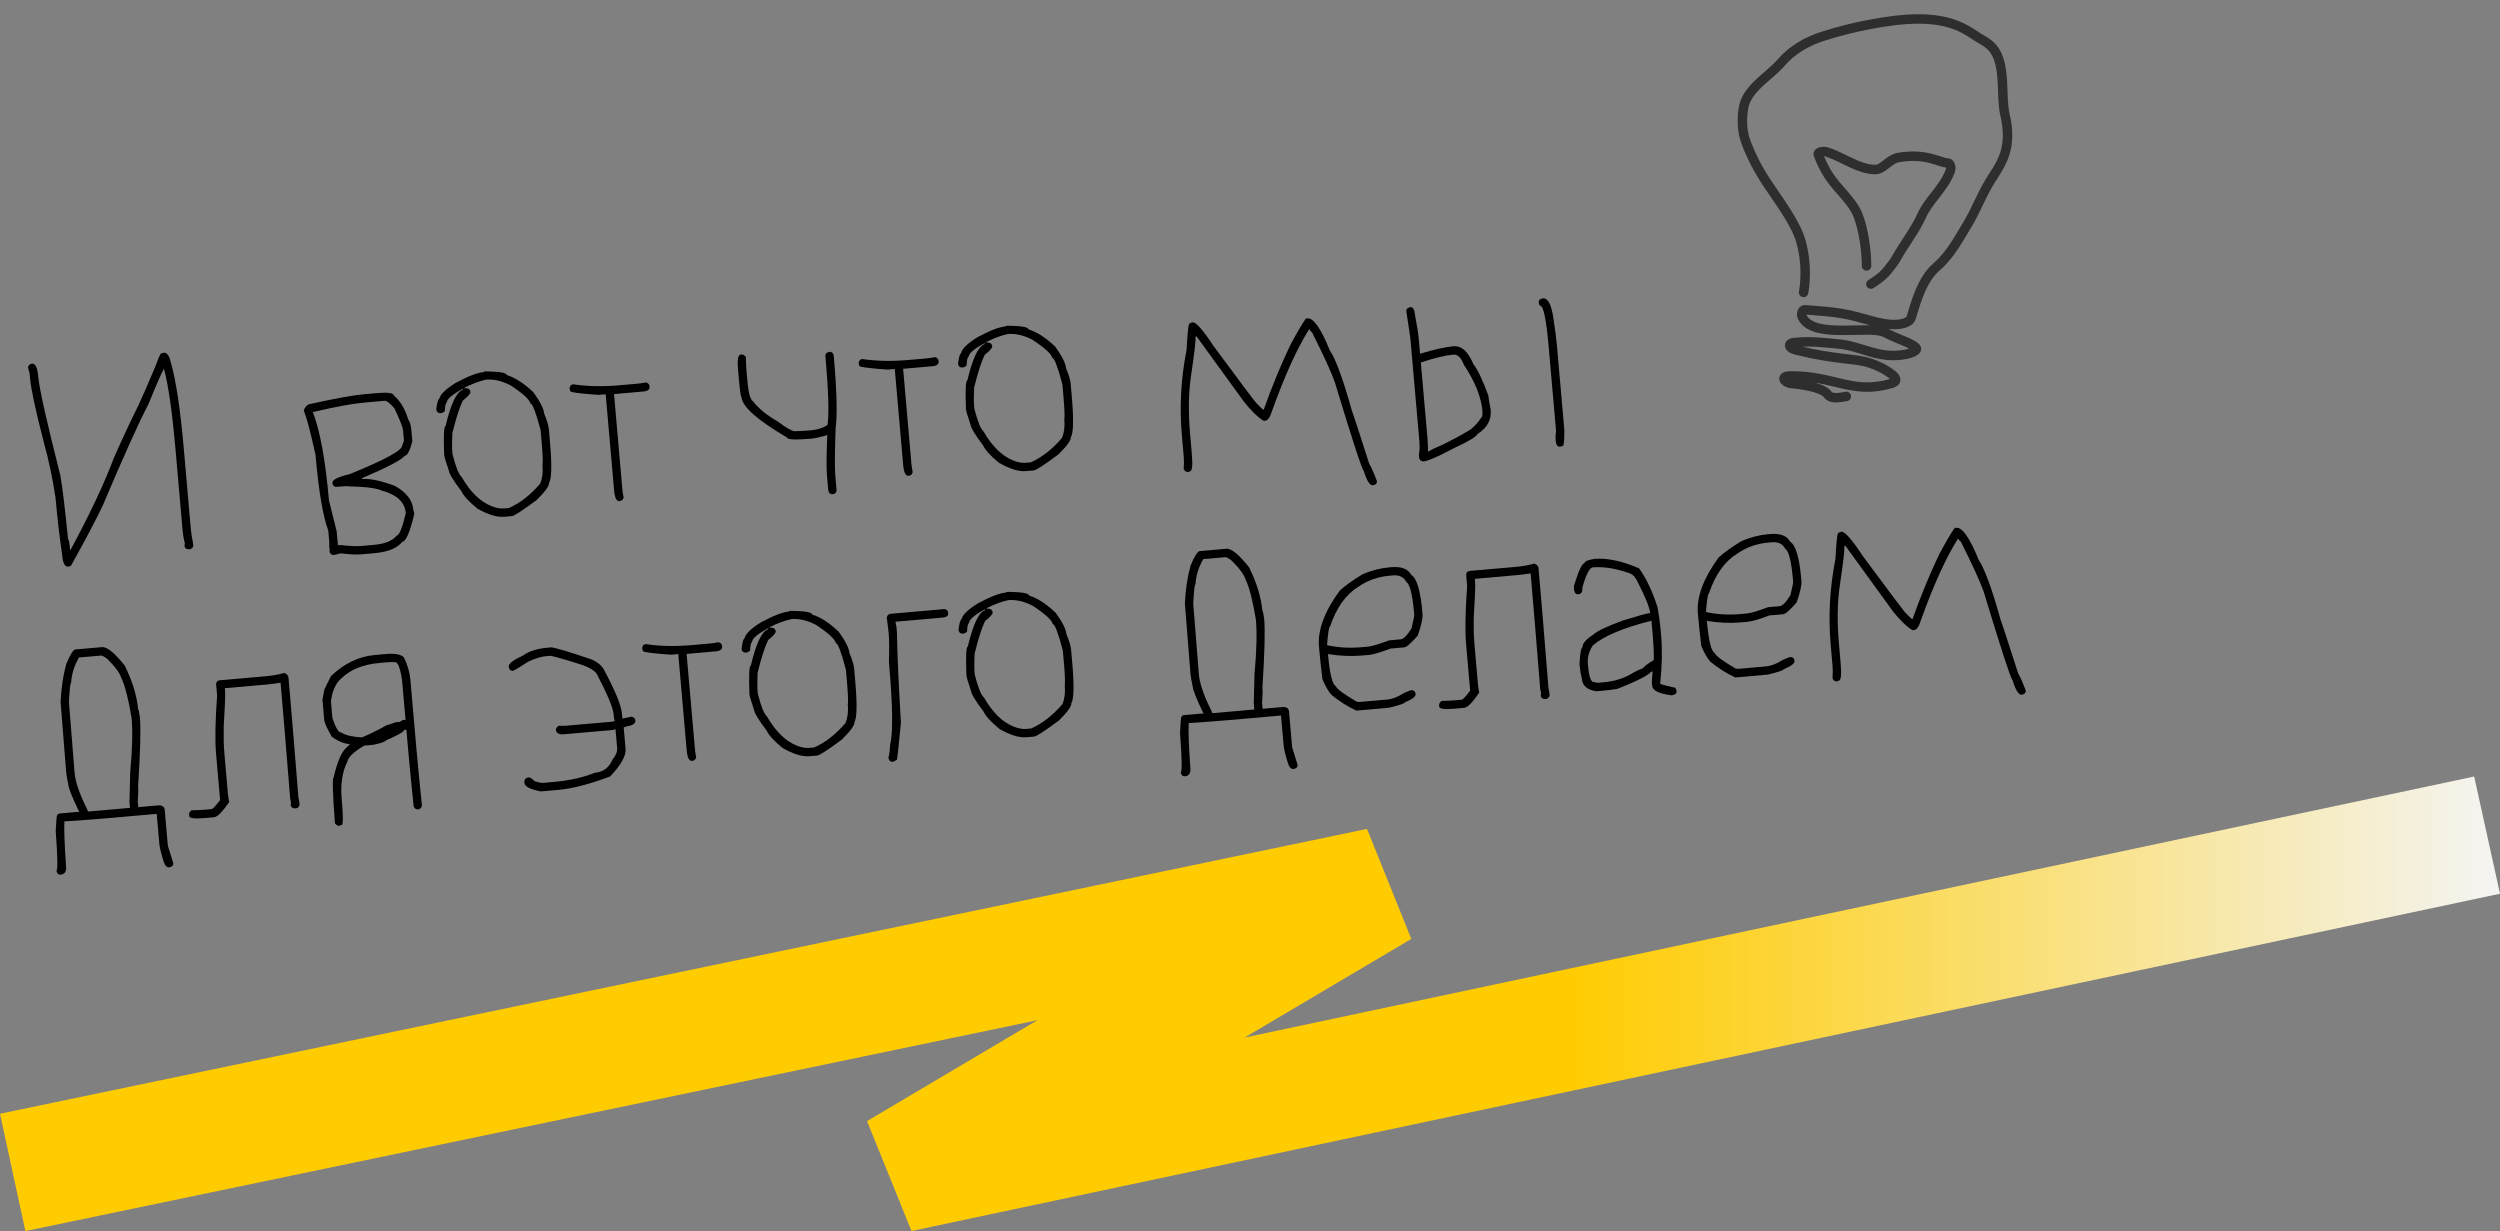 <?xml version="1.0" encoding="UTF-8"?> <svg xmlns="http://www.w3.org/2000/svg" width="132" height="65" viewBox="0 0 132 65" fill="none"><rect x="0" y="0" width="132" height="65" fill="#808080" stroke="none"/><path d="M132 47.188L48.127 64.997L45.779 59.192L54.774 53.867L1.34 65L0 58.806L72.179 43.767L74.516 49.575L65.715 54.784L130.636 41L132 47.188Z" fill="url(#paint0_linear_427_33)"></path><path d="M97.226 28.074C97.406 28.058 97.776 28.477 98.336 29.33C99.709 31.185 100.453 32.178 100.567 32.311C100.735 32.487 100.863 32.613 100.953 32.689L100.982 32.686C101.419 31.457 101.888 30.318 102.389 29.269C102.747 28.601 103.02 28.136 103.208 27.874L103.296 27.866C103.612 27.839 104.004 28.402 104.473 29.557C104.789 30.03 105.175 31.084 105.632 32.72C105.681 32.834 105.989 33.777 106.556 35.551C106.646 35.685 106.78 35.987 106.959 36.457C106.969 36.578 106.898 36.653 106.743 36.682C106.587 36.695 106.428 36.444 106.266 35.929C106.157 35.806 105.648 34.243 104.738 31.24C104.555 30.717 104.155 29.84 103.537 28.61C103.453 28.544 103.409 28.489 103.405 28.445L103.376 28.448C102.747 29.444 102.098 30.873 101.428 32.735C101.325 33.078 101.204 33.255 101.063 33.267L100.975 33.275C100.664 33.081 100.321 32.749 99.947 32.277L97.439 28.82L97.38 28.825L97.383 28.854C97.399 29.039 97.321 29.713 97.148 30.875C97.011 31.774 96.994 32.814 97.097 33.996L97.184 34.989C97.239 35.611 97.207 35.928 97.091 35.938C97.058 35.96 97.02 35.974 96.977 35.977C96.884 35.986 96.811 35.933 96.757 35.82C96.775 35.574 96.776 35.367 96.762 35.202L96.66 34.035C96.528 32.537 96.612 31.029 96.911 29.513C96.959 28.607 97.008 28.152 97.056 28.148C97.116 28.103 97.173 28.079 97.226 28.074Z" fill="black"></path><path d="M93.341 28.208L93.458 28.198C93.998 28.151 94.353 28.286 94.523 28.605C94.813 28.78 95.007 29.43 95.105 30.553L95.115 30.67C95.135 30.894 95.051 31.274 94.862 31.81C94.51 32.213 94.273 32.42 94.152 32.431L93.422 32.495C92.891 32.698 92.509 32.81 92.275 32.83L91.925 32.861C91.341 32.912 90.741 32.886 90.124 32.783L90.127 32.812C90.216 33.829 90.353 34.386 90.538 34.482C90.589 34.625 90.956 34.897 91.638 35.297L91.787 35.314L93.246 35.186C93.518 35.162 93.812 35.048 94.128 34.844C94.354 34.746 94.478 34.696 94.497 34.694C94.653 34.681 94.737 34.752 94.751 34.908C94.761 35.029 94.568 35.173 94.171 35.341C94.175 35.389 93.899 35.482 93.343 35.619L91.621 35.77C91.166 35.559 90.73 35.284 90.313 34.943C90.145 34.757 89.983 34.477 89.828 34.103C89.753 33.468 89.7 32.972 89.669 32.617L89.648 32.384C89.573 31.523 89.938 30.54 90.743 29.435C91.043 29.164 91.449 28.874 91.961 28.564C92.434 28.366 92.894 28.247 93.341 28.208ZM90.078 32.258L90.083 32.316C90.653 32.443 91.254 32.478 91.887 32.423L92.237 32.392C92.436 32.375 92.809 32.264 93.355 32.059L93.968 32.006C94.114 31.993 94.303 31.8 94.535 31.427C94.635 31.006 94.683 30.767 94.678 30.709L94.667 30.592C94.583 29.629 94.448 29.091 94.262 28.98C94.126 28.718 93.89 28.601 93.555 28.631L93.38 28.646C92.762 28.7 92.21 28.895 91.725 29.232C91.065 29.637 90.567 30.338 90.233 31.333C90.179 31.337 90.128 31.646 90.078 32.258Z" fill="black"></path><path d="M84.177 29.51C84.848 29.451 85.637 29.617 86.544 30.008C86.935 30.558 87.26 31.245 87.518 32.07C87.593 32.48 87.644 32.838 87.671 33.145L87.707 33.553C87.774 34.322 87.759 35.157 87.661 36.057L87.666 36.115C87.858 36.177 88.118 36.243 88.448 36.312C88.492 36.372 88.517 36.428 88.522 36.482C88.532 36.603 88.46 36.678 88.306 36.706L88.248 36.712C87.593 36.627 87.255 36.46 87.234 36.212L87.218 36.037C87.213 35.974 87.226 35.786 87.257 35.475L87.196 35.451C87.061 35.644 86.461 35.951 85.395 36.373C85.124 36.416 84.862 36.449 84.609 36.471L84.288 36.499C83.811 36.428 83.558 36.215 83.526 35.86C83.466 35.615 83.426 35.384 83.407 35.165L83.397 35.048C83.43 34.477 83.483 34.188 83.556 34.181C83.54 33.992 83.726 33.769 84.115 33.515C84.3 33.332 84.827 33.08 85.696 32.759C86.493 32.513 86.962 32.383 87.103 32.371C87.105 32.391 87.115 32.399 87.135 32.398C87.108 32.091 86.871 31.504 86.422 30.637C86.304 30.412 86.146 30.279 85.946 30.237C85.264 30.003 84.648 29.91 84.098 29.958C83.928 29.973 83.744 30.332 83.546 31.035C83.564 31.249 83.496 31.363 83.34 31.377C83.219 31.387 83.144 31.316 83.115 31.161L83.098 30.957C83.341 30.151 83.531 29.743 83.667 29.731C83.659 29.643 83.829 29.57 84.177 29.51ZM83.84 35.068L83.845 35.126C83.897 35.73 84.002 36.024 84.157 36.011L84.367 36.051L84.659 36.026C85.257 35.973 85.772 35.811 86.204 35.538C86.358 35.446 86.537 35.361 86.741 35.285C86.833 35.169 87.027 35.025 87.32 34.852C87.325 34.454 87.308 34.034 87.269 33.592L87.197 32.775C85.706 33.15 84.675 33.583 84.106 34.074C83.897 34.382 83.808 34.713 83.84 35.068Z" fill="black"></path><path d="M81.007 29.758C81.149 29.804 81.225 29.886 81.235 30.002L81.258 30.265C81.391 31.788 81.558 33.802 81.757 36.309C81.791 36.473 81.813 36.608 81.822 36.715C81.793 36.835 81.721 36.9 81.604 36.91C81.447 36.91 81.363 36.848 81.353 36.727C81.347 36.668 81.355 36.638 81.374 36.637C81.37 36.588 81.353 36.511 81.325 36.406C81.12 33.84 80.951 31.806 80.82 30.303L80.817 30.274C80.498 30.322 80.256 30.353 80.09 30.367L77.872 30.561L77.888 30.736C77.904 30.921 77.88 31.541 77.815 32.595C77.805 33.15 77.816 33.61 77.847 33.975L78.039 36.164C78.048 36.271 78.07 36.406 78.104 36.57C77.761 37.075 77.5 37.343 77.321 37.373L76.796 37.419C76.271 37.465 76.003 37.43 75.993 37.313L75.985 37.226C75.979 37.158 76.022 37.085 76.113 37.009C76.407 37.002 76.621 36.993 76.758 36.982L77.195 36.943C77.284 36.892 77.427 36.732 77.624 36.465L77.41 34.013C77.349 33.318 77.367 32.296 77.465 30.95L77.417 30.395C77.403 30.24 77.474 30.155 77.63 30.141L80.052 29.929C80.393 29.9 80.711 29.842 81.007 29.758Z" fill="black"></path><path d="M73.335 29.958L73.451 29.948C73.991 29.901 74.346 30.036 74.516 30.355C74.806 30.53 75 31.18 75.099 32.304L75.109 32.42C75.128 32.644 75.044 33.024 74.856 33.56C74.504 33.964 74.267 34.17 74.145 34.181L73.416 34.245C72.885 34.448 72.502 34.56 72.269 34.581L71.918 34.611C71.335 34.662 70.734 34.636 70.118 34.533L70.12 34.563C70.209 35.579 70.346 36.136 70.531 36.232C70.583 36.375 70.95 36.647 71.632 37.048L71.78 37.064L73.239 36.937C73.512 36.913 73.806 36.799 74.121 36.595C74.348 36.496 74.471 36.447 74.49 36.445C74.646 36.431 74.731 36.502 74.744 36.658C74.755 36.779 74.562 36.924 74.165 37.091C74.169 37.139 73.893 37.232 73.336 37.369L71.614 37.52C71.159 37.31 70.724 37.034 70.307 36.693C70.138 36.507 69.977 36.227 69.822 35.853C69.746 35.218 69.693 34.722 69.662 34.367L69.642 34.134C69.566 33.273 69.931 32.29 70.737 31.186C71.036 30.914 71.442 30.624 71.954 30.314C72.427 30.116 72.887 29.997 73.335 29.958ZM70.072 34.008L70.077 34.066C70.647 34.193 71.248 34.229 71.88 34.173L72.23 34.143C72.43 34.125 72.802 34.014 73.348 33.81L73.961 33.756C74.107 33.743 74.296 33.55 74.528 33.177C74.628 32.757 74.676 32.517 74.671 32.459L74.661 32.342C74.576 31.379 74.441 30.842 74.255 30.731C74.119 30.468 73.884 30.351 73.548 30.381L73.373 30.396C72.755 30.45 72.204 30.645 71.719 30.982C71.058 31.388 70.561 32.088 70.226 33.083C70.173 33.088 70.121 33.396 70.072 34.008Z" fill="black"></path><path d="M64.749 28.974C65.017 28.951 65.418 29.279 65.953 29.957C66.359 30.784 66.592 31.548 66.653 32.249C66.678 32.246 66.71 32.391 66.75 32.681C66.803 33.289 66.772 34.498 66.656 36.307C66.672 36.492 66.666 36.757 66.637 37.102L66.665 37.423L67.774 37.327C67.951 37.336 68.047 37.415 68.06 37.566L68.226 39.463L68.512 40.379C68.522 40.501 68.451 40.576 68.296 40.604C68.15 40.617 68.039 40.47 67.963 40.163C67.854 39.805 67.79 39.526 67.773 39.326L67.637 37.78L64.719 38.035C64.266 38.075 63.614 38.122 62.761 38.177L62.763 38.206C62.741 38.62 62.77 39.401 62.851 40.551C62.875 40.823 62.78 40.969 62.566 40.988C62.444 40.998 62.369 40.926 62.341 40.772C62.419 40.765 62.407 40.07 62.306 38.687C62.331 38.141 62.356 37.864 62.38 37.857C62.394 37.797 62.45 37.763 62.547 37.754L63.481 37.673L63.542 37.697L63.54 37.667C63.18 36.915 62.991 36.441 62.974 36.247C62.91 35.963 62.871 35.741 62.857 35.58C62.827 35.235 62.729 33.999 62.562 31.871C62.596 31.138 62.695 30.473 62.858 29.875C63.068 29.366 63.232 29.107 63.349 29.097L64.749 28.974ZM63.002 31.862C63.16 33.883 63.259 35.129 63.3 35.6C63.34 36.063 63.54 36.663 63.899 37.401C63.969 37.537 64.006 37.622 64.009 37.656L66.227 37.462L66.199 37.141L66.239 35.579C66.349 34.373 66.374 33.42 66.312 32.72C66.146 31.72 65.968 31.02 65.776 30.62C65.683 30.339 65.459 30.025 65.105 29.678C65.018 29.573 64.892 29.486 64.73 29.417L63.533 29.522C63.282 29.96 63.144 30.404 63.12 30.852C63.076 30.856 63.037 31.193 63.002 31.862Z" fill="black"></path><path d="M53.2 31.249C53.946 31.258 54.324 31.323 54.334 31.444C54.778 31.582 55.245 31.884 55.737 32.351C56.094 32.844 56.284 33.219 56.306 33.477C56.455 33.837 56.538 34.114 56.555 34.308L56.611 34.95C56.719 36.181 56.704 36.908 56.567 37.131C56.581 37.291 56.362 37.594 55.911 38.041C55.166 38.596 54.73 38.879 54.603 38.891L54.195 38.926C53.816 38.959 53.342 38.815 52.775 38.492C52.331 38.129 52.049 37.82 51.929 37.566C51.507 37.005 51.29 36.651 51.277 36.505C51.119 36.044 51.035 35.757 51.026 35.645C50.988 34.648 51.012 34.146 51.1 34.139C51.365 33.023 51.653 32.389 51.963 32.24C52.002 32.236 52.02 32.215 52.016 32.176L51.987 32.179C51.426 32.493 51.153 32.732 51.168 32.898C51.109 32.903 51.073 33.053 51.06 33.348C50.992 33.413 50.927 33.448 50.863 33.454C50.708 33.467 50.623 33.396 50.609 33.24C50.654 32.903 50.706 32.722 50.768 32.697C50.821 32.462 51.11 32.182 51.635 31.857C52.286 31.506 52.779 31.316 53.115 31.286C53.113 31.267 53.141 31.255 53.2 31.249ZM52.099 32.11L52.101 32.139C52.296 32.123 52.4 32.192 52.413 32.347C52.42 32.42 52.286 32.569 52.011 32.794C51.841 33.143 51.656 33.718 51.457 34.519C51.437 34.962 51.439 35.325 51.464 35.607C51.636 36.292 51.799 36.7 51.953 36.828C52.409 37.622 52.934 38.135 53.528 38.367C53.767 38.464 53.986 38.503 54.186 38.486L54.448 38.463C55.038 38.2 55.589 37.77 56.1 37.172C56.213 36.892 56.253 36.565 56.22 36.191C56.245 36.031 56.23 35.631 56.174 34.989L56.117 34.347C55.869 33.408 55.691 32.943 55.584 32.952C55.546 32.745 55.194 32.423 54.529 31.986C54.072 31.751 53.642 31.652 53.238 31.687C52.873 31.768 52.493 31.909 52.099 32.11Z" fill="black"></path><path d="M47.037 32.406L49.809 32.164C49.965 32.15 50.05 32.221 50.063 32.377C50.074 32.498 50.002 32.573 49.848 32.601L47.279 32.826L47.334 33.115L47.36 33.407C47.373 34.45 47.442 36.032 47.569 38.153C47.456 39.33 47.386 39.983 47.358 40.113C47.266 40.179 47.191 40.215 47.132 40.221C47.011 40.231 46.936 40.159 46.908 40.005C46.958 39.853 46.987 39.626 46.995 39.321C47.159 38.733 47.139 37.274 46.935 34.944C46.955 34.271 46.951 33.781 46.925 33.475C46.91 33.309 46.875 33.018 46.819 32.602C46.847 32.481 46.92 32.416 47.037 32.406Z" fill="black"></path><path d="M41.745 32.252C42.49 32.26 42.868 32.325 42.879 32.446C43.322 32.584 43.79 32.886 44.282 33.353C44.639 33.846 44.828 34.222 44.851 34.48C45 34.839 45.083 35.116 45.1 35.311L45.156 35.953C45.264 37.183 45.249 37.91 45.112 38.133C45.126 38.293 44.907 38.597 44.456 39.043C43.711 39.598 43.275 39.882 43.148 39.893L42.74 39.928C42.36 39.962 41.887 39.817 41.319 39.494C40.876 39.131 40.594 38.822 40.474 38.568C40.052 38.007 39.835 37.653 39.822 37.508C39.664 37.046 39.58 36.759 39.571 36.647C39.532 35.651 39.557 35.148 39.645 35.141C39.91 34.025 40.197 33.392 40.508 33.242C40.547 33.239 40.565 33.218 40.561 33.178L40.532 33.181C39.971 33.495 39.698 33.734 39.712 33.9C39.654 33.905 39.618 34.055 39.605 34.35C39.537 34.415 39.471 34.45 39.408 34.456C39.253 34.469 39.168 34.398 39.154 34.243C39.198 33.906 39.251 33.724 39.313 33.7C39.366 33.465 39.655 33.184 40.18 32.859C40.831 32.508 41.324 32.318 41.66 32.288C41.658 32.269 41.686 32.257 41.745 32.252ZM40.644 33.112L40.646 33.142C40.841 33.125 40.945 33.194 40.958 33.35C40.965 33.423 40.831 33.572 40.556 33.797C40.386 34.145 40.201 34.72 40.001 35.521C39.981 35.964 39.984 36.327 40.008 36.609C40.181 37.295 40.344 37.702 40.498 37.831C40.954 38.624 41.479 39.137 42.073 39.369C42.312 39.466 42.531 39.505 42.73 39.488L42.993 39.465C43.583 39.203 44.133 38.772 44.645 38.174C44.758 37.894 44.798 37.567 44.765 37.193C44.79 37.034 44.775 36.633 44.718 35.991L44.662 35.349C44.413 34.41 44.236 33.945 44.129 33.955C44.091 33.747 43.739 33.425 43.074 32.988C42.617 32.754 42.187 32.654 41.783 32.689C41.417 32.77 41.038 32.911 40.644 33.112Z" fill="black"></path><path d="M34.09 34.009C34.84 34.12 35.645 34.138 36.507 34.063L37.528 33.973C37.635 33.964 37.77 33.942 37.934 33.908C38.054 33.937 38.119 34.01 38.13 34.127C38.143 34.282 38.033 34.37 37.8 34.391L36.253 34.526L36.695 39.575C36.704 39.682 36.726 39.817 36.76 39.981C36.731 40.101 36.658 40.166 36.541 40.177C36.386 40.19 36.291 40.002 36.257 39.613L35.813 34.535L35.433 34.568C34.447 34.498 33.951 34.433 33.946 34.375L33.904 34.231C33.921 34.093 33.983 34.019 34.09 34.009Z" fill="black"></path><path d="M28.916 34.197L29.091 34.182C29.257 34.177 29.972 34.389 31.235 34.818C31.52 34.94 31.731 35.108 31.867 35.321C32.475 36.449 32.799 37.235 32.838 37.677L32.861 37.94C32.88 37.938 33.044 37.904 33.352 37.838C33.472 37.867 33.537 37.94 33.547 38.056C33.561 38.212 33.384 38.316 33.016 38.368C33.017 38.387 32.989 38.399 32.931 38.404L33.03 39.543C33.062 39.903 32.791 40.387 32.217 40.996C31.125 41.405 30.214 41.642 29.485 41.706L28.551 41.787C27.992 41.679 27.705 41.528 27.688 41.334C27.672 41.158 27.752 41.063 27.927 41.048C27.986 41.043 28.09 41.112 28.24 41.256C28.46 41.315 28.6 41.342 28.658 41.337L29.242 41.286C30.054 41.215 30.776 41.054 31.405 40.802C31.848 40.764 32.161 40.531 32.344 40.103C32.521 39.886 32.602 39.683 32.585 39.493L32.498 38.501L32.355 38.543L29.787 38.768C29.514 38.792 29.37 38.716 29.355 38.541C29.349 38.473 29.392 38.401 29.483 38.324L29.836 38.322L32.316 38.105L32.46 38.063L32.418 37.92L32.4 37.716C32.371 37.38 32.085 36.69 31.542 35.644C31.428 35.404 31.077 35.199 30.489 35.03C29.612 34.754 29.13 34.62 29.042 34.627L28.838 34.645C28.57 34.669 28.255 34.765 27.892 34.934C27.405 35.251 27.135 35.412 27.082 35.417C26.96 35.427 26.885 35.355 26.857 35.201C26.843 35.045 27.101 34.846 27.628 34.604C27.937 34.381 28.366 34.245 28.916 34.197Z" fill="black"></path><path d="M20.373 34.533C20.859 34.49 21.178 34.551 21.33 34.714C21.521 35.109 21.634 35.501 21.668 35.89L21.992 39.597C22.053 40.297 22.149 41.279 22.279 42.542C22.25 42.662 22.178 42.727 22.061 42.737C21.969 42.746 21.895 42.693 21.841 42.58C21.711 41.317 21.616 40.336 21.554 39.635L21.457 38.526L21.341 38.536C21.348 38.624 21.031 38.808 20.389 39.09C20.313 39.175 20.085 39.254 19.704 39.326L19.237 39.367C18.691 39.685 18.392 39.966 18.34 40.21C18.074 40.753 17.974 41.399 18.039 42.148C18.121 43.082 18.123 43.553 18.045 43.559L17.902 43.601C17.834 43.607 17.761 43.565 17.685 43.473C17.563 41.857 17.541 41.045 17.619 41.038C17.796 40.268 18.007 39.759 18.25 39.512C18.396 39.387 18.468 39.312 18.465 39.288C18.175 39.274 17.86 39.145 17.52 38.9C17.265 38.456 17.132 38.164 17.12 38.023L17.025 36.943L17.125 36.405L17.475 35.698C18.176 35.029 18.948 34.658 19.789 34.584L20.373 34.533ZM17.476 37.051L17.55 37.897C17.719 38.431 17.879 38.692 18.03 38.679C18.228 38.818 18.589 38.904 19.111 38.937C19.569 38.74 20.002 38.526 20.408 38.294C20.432 38.292 20.594 38.239 20.894 38.134L21.127 38.114C21.195 38.049 21.261 38.014 21.324 38.008L21.353 38.006L21.414 38.03L21.23 35.928C21.133 35.27 21.007 34.948 20.851 34.962C20.679 34.957 20.533 34.96 20.411 34.971L20.032 35.004C19.166 35.08 18.494 35.354 18.016 35.827C17.819 35.987 17.665 36.245 17.554 36.603C17.498 36.858 17.472 37.007 17.476 37.051Z" fill="black"></path><path d="M15.005 35.532C15.146 35.579 15.222 35.66 15.232 35.777L15.255 36.04C15.388 37.562 15.555 39.577 15.755 42.084C15.788 42.247 15.81 42.383 15.819 42.489C15.791 42.61 15.718 42.675 15.601 42.685C15.444 42.684 15.361 42.623 15.35 42.501C15.345 42.443 15.352 42.413 15.371 42.411C15.367 42.362 15.351 42.285 15.322 42.18C15.117 39.615 14.949 37.581 14.817 36.078L14.815 36.049C14.495 36.096 14.253 36.127 14.088 36.142L11.87 36.336L11.885 36.511C11.901 36.696 11.877 37.315 11.812 38.37C11.802 38.925 11.813 39.385 11.845 39.749L12.036 41.938C12.046 42.045 12.067 42.181 12.101 42.344C11.758 42.85 11.497 43.118 11.319 43.148L10.793 43.194C10.268 43.24 10 43.205 9.99 43.088L9.982 43C9.976 42.932 10.019 42.86 10.11 42.783C10.404 42.777 10.619 42.768 10.755 42.756L11.193 42.718C11.281 42.666 11.424 42.506 11.621 42.239L11.407 39.788C11.346 39.092 11.365 38.071 11.463 36.724L11.414 36.17C11.4 36.014 11.471 35.929 11.627 35.916L14.049 35.704C14.39 35.674 14.708 35.617 15.005 35.532Z" fill="black"></path><path d="M5.386 34.168C5.654 34.145 6.055 34.472 6.59 35.151C6.996 35.978 7.229 36.742 7.29 37.442C7.315 37.44 7.347 37.584 7.387 37.875C7.44 38.483 7.409 39.691 7.293 41.5C7.309 41.685 7.302 41.95 7.274 42.296L7.302 42.617L8.411 42.52C8.588 42.529 8.683 42.609 8.697 42.76L8.863 44.657L9.149 45.573C9.159 45.694 9.087 45.769 8.933 45.798C8.787 45.81 8.676 45.663 8.6 45.356C8.491 44.998 8.427 44.719 8.41 44.52L8.274 42.973L5.356 43.228C4.903 43.268 4.251 43.315 3.398 43.37L3.4 43.4C3.378 43.813 3.407 44.595 3.488 45.745C3.512 46.017 3.417 46.163 3.203 46.181C3.081 46.192 3.006 46.12 2.978 45.966C3.056 45.959 3.044 45.264 2.942 43.881C2.968 43.334 2.993 43.058 3.017 43.051C3.031 42.991 3.087 42.956 3.184 42.948L4.118 42.866L4.179 42.89L4.177 42.861C3.817 42.108 3.628 41.635 3.611 41.44C3.547 41.157 3.508 40.934 3.494 40.774C3.464 40.429 3.365 39.192 3.199 37.065C3.233 36.332 3.331 35.666 3.495 35.069C3.705 34.56 3.869 34.301 3.986 34.291L5.386 34.168ZM3.639 37.056C3.796 39.076 3.896 40.322 3.937 40.794C3.977 41.256 4.177 41.856 4.536 42.594C4.606 42.73 4.643 42.815 4.646 42.849L6.864 42.655L6.836 42.334L6.876 40.772C6.986 39.567 7.011 38.614 6.949 37.913C6.783 36.913 6.604 36.213 6.413 35.813C6.319 35.532 6.096 35.218 5.742 34.872C5.654 34.767 5.529 34.68 5.366 34.611L4.17 34.715C3.919 35.154 3.781 35.597 3.757 36.046C3.713 36.05 3.674 36.386 3.639 37.056Z" fill="black"></path><path d="M74.471 16.217C74.607 16.205 74.688 16.345 74.713 16.637C74.821 17.196 74.888 17.622 74.913 17.914L74.979 18.672L75.009 18.67C75.73 18.45 76.306 18.321 76.739 18.283C77.167 18.246 77.518 18.558 77.792 19.221C78.03 19.533 78.294 20.088 78.585 20.886C78.595 21.008 78.637 21.259 78.709 21.64C78.755 22.165 78.528 22.587 78.026 22.905C77.942 23.065 77.523 23.317 76.769 23.663C75.93 24.108 75.402 24.341 75.183 24.36L75.125 24.365C75.004 24.336 74.939 24.264 74.929 24.147L74.916 24.001C74.959 23.811 74.966 23.565 74.94 23.264L74.475 17.952C74.463 17.811 74.389 17.308 74.255 16.442C74.244 16.32 74.316 16.245 74.471 16.217ZM81.459 15.753C81.736 15.729 81.925 16.094 82.025 16.85C82.111 17.387 82.172 17.862 82.209 18.275L82.597 22.711C82.598 23.231 82.573 23.508 82.522 23.541L82.379 23.583C82.257 23.594 82.183 23.522 82.154 23.368L82.129 23.076C82.127 23.052 82.137 22.943 82.159 22.75L81.771 18.314C81.643 16.854 81.492 16.132 81.317 16.148C81.272 16.088 81.248 16.031 81.243 15.978C81.232 15.856 81.304 15.781 81.459 15.753ZM75.375 23.196C75.387 23.332 75.396 23.547 75.402 23.841L75.431 23.838C75.509 23.773 75.782 23.641 76.25 23.443C76.79 23.171 77.22 22.937 77.541 22.742C77.779 22.604 78.021 22.347 78.268 21.973L78.274 21.707C78.209 20.968 77.883 20.154 77.296 19.264C77.145 18.885 76.963 18.705 76.748 18.724C76.306 18.762 75.73 18.901 75.02 19.139L75.375 23.196Z" fill="black"></path><path d="M62.968 17.018C63.148 17.002 63.518 17.421 64.078 18.273C65.451 20.129 66.195 21.122 66.309 21.254C66.477 21.431 66.605 21.557 66.695 21.632L66.724 21.63C67.161 20.401 67.63 19.262 68.131 18.213C68.489 17.544 68.762 17.079 68.95 16.818L69.038 16.81C69.354 16.783 69.746 17.346 70.215 18.501C70.531 18.974 70.917 20.028 71.374 21.664C71.423 21.777 71.731 22.721 72.298 24.495C72.388 24.629 72.522 24.931 72.701 25.401C72.711 25.522 72.639 25.597 72.485 25.625C72.329 25.639 72.17 25.388 72.007 24.873C71.899 24.75 71.389 23.187 70.48 20.184C70.297 19.66 69.897 18.784 69.279 17.554C69.195 17.488 69.151 17.433 69.147 17.389L69.118 17.391C68.489 18.387 67.84 19.817 67.17 21.679C67.067 22.021 66.946 22.199 66.805 22.211L66.717 22.219C66.406 22.025 66.063 21.692 65.689 21.221L63.181 17.764L63.122 17.769L63.125 17.798C63.141 17.983 63.062 18.656 62.89 19.818C62.753 20.718 62.736 21.758 62.839 22.94L62.926 23.933C62.981 24.555 62.95 24.872 62.833 24.882C62.8 24.904 62.762 24.917 62.719 24.921C62.626 24.929 62.553 24.877 62.499 24.764C62.517 24.517 62.518 24.311 62.504 24.146L62.402 22.979C62.27 21.48 62.354 19.973 62.653 18.457C62.701 17.551 62.749 17.096 62.798 17.091C62.858 17.047 62.915 17.022 62.968 17.018Z" fill="black"></path><path d="M53.176 17.198C53.922 17.206 54.3 17.271 54.311 17.393C54.754 17.53 55.222 17.833 55.714 18.299C56.07 18.793 56.26 19.168 56.283 19.426C56.432 19.785 56.515 20.062 56.532 20.257L56.588 20.899C56.696 22.13 56.681 22.856 56.543 23.079C56.557 23.24 56.339 23.543 55.888 23.989C55.142 24.545 54.706 24.828 54.58 24.839L54.171 24.875C53.792 24.908 53.319 24.763 52.751 24.44C52.308 24.077 52.026 23.769 51.905 23.514C51.484 22.953 51.267 22.6 51.254 22.454C51.096 21.992 51.012 21.706 51.002 21.594C50.964 20.597 50.989 20.095 51.076 20.087C51.341 18.971 51.629 18.338 51.939 18.188C51.978 18.185 51.996 18.164 51.993 18.125L51.964 18.128C51.403 18.441 51.13 18.681 51.144 18.846C51.086 18.851 51.05 19.002 51.036 19.297C50.969 19.361 50.903 19.397 50.84 19.402C50.684 19.416 50.6 19.345 50.586 19.189C50.63 18.852 50.683 18.671 50.744 18.646C50.797 18.411 51.086 18.131 51.612 17.805C52.262 17.454 52.755 17.264 53.091 17.235C53.09 17.215 53.118 17.203 53.176 17.198ZM52.075 18.059L52.078 18.088C52.272 18.071 52.376 18.14 52.39 18.296C52.396 18.369 52.262 18.518 51.988 18.743C51.817 19.091 51.633 19.666 51.433 20.468C51.413 20.911 51.415 21.273 51.44 21.555C51.613 22.241 51.776 22.648 51.929 22.777C52.386 23.57 52.911 24.083 53.505 24.316C53.744 24.412 53.963 24.452 54.162 24.434L54.425 24.412C55.015 24.149 55.565 23.719 56.076 23.12C56.189 22.841 56.229 22.514 56.196 22.139C56.222 21.98 56.206 21.579 56.15 20.937L56.094 20.295C55.845 19.356 55.667 18.892 55.56 18.901C55.523 18.694 55.171 18.371 54.505 17.935C54.048 17.7 53.618 17.6 53.215 17.636C52.849 17.717 52.469 17.858 52.075 18.059Z" fill="black"></path><path d="M45.522 18.956C46.272 19.067 47.077 19.084 47.938 19.009L48.96 18.92C49.067 18.91 49.202 18.889 49.366 18.855C49.486 18.883 49.551 18.956 49.561 19.073C49.575 19.229 49.465 19.317 49.231 19.337L47.685 19.472L48.126 24.521C48.136 24.628 48.157 24.764 48.191 24.927C48.163 25.048 48.09 25.113 47.973 25.123C47.817 25.137 47.723 24.949 47.688 24.56L47.244 19.482L46.865 19.515C45.878 19.444 45.383 19.38 45.377 19.321L45.336 19.178C45.353 19.039 45.415 18.965 45.522 18.956Z" fill="black"></path><path d="M39.163 18.718C39.232 18.712 39.304 18.755 39.381 18.846C39.389 19.169 39.401 19.413 39.415 19.578L39.464 20.133C39.517 20.746 39.617 21.1 39.763 21.195C40.066 21.58 40.488 21.925 41.029 22.231C41.527 22.599 41.837 22.778 41.959 22.767C42.277 22.759 42.56 22.744 42.808 22.722C43.158 22.692 43.453 22.597 43.694 22.439C43.781 21.853 43.743 20.641 43.582 18.802C43.572 18.68 43.643 18.605 43.798 18.577C43.919 18.567 43.994 18.638 44.023 18.793C44.184 20.641 44.217 21.913 44.121 22.607C44.075 23.876 44.07 24.71 44.105 25.108L44.168 25.838C44.182 25.994 44.111 26.078 43.955 26.092C43.834 26.103 43.759 26.031 43.731 25.877L43.667 25.147C43.629 24.719 43.634 23.993 43.682 22.969C43.309 23.08 43.031 23.144 42.846 23.16C41.99 23.235 41.557 23.214 41.547 23.097C39.996 22.184 39.199 21.479 39.156 20.983C39.122 20.986 39.077 20.696 39.021 20.113L38.965 19.471C38.922 18.984 38.969 18.735 39.105 18.723L39.163 18.718Z" fill="black"></path><path d="M30.258 20.291C31.008 20.402 31.813 20.42 32.674 20.345L33.696 20.255C33.803 20.246 33.938 20.224 34.102 20.19C34.222 20.219 34.287 20.292 34.297 20.408C34.311 20.564 34.201 20.652 33.968 20.672L32.421 20.808L32.862 25.857C32.872 25.964 32.893 26.099 32.927 26.263C32.899 26.383 32.826 26.448 32.709 26.459C32.553 26.472 32.459 26.284 32.425 25.895L31.98 20.817L31.601 20.85C30.614 20.78 30.119 20.715 30.113 20.657L30.072 20.513C30.089 20.375 30.151 20.301 30.258 20.291Z" fill="black"></path><path d="M25.625 19.608C26.371 19.617 26.749 19.682 26.76 19.803C27.203 19.941 27.671 20.243 28.162 20.71C28.519 21.203 28.709 21.578 28.732 21.836C28.881 22.196 28.964 22.473 28.981 22.667L29.037 23.309C29.145 24.54 29.13 25.267 28.992 25.49C29.006 25.65 28.788 25.953 28.337 26.4C27.591 26.955 27.155 27.238 27.029 27.25L26.62 27.285C26.241 27.318 25.767 27.174 25.2 26.851C24.757 26.488 24.475 26.179 24.354 25.925C23.933 25.364 23.716 25.01 23.703 24.864C23.545 24.403 23.461 24.116 23.451 24.004C23.413 23.008 23.438 22.505 23.525 22.498C23.79 21.381 24.078 20.748 24.388 20.599C24.427 20.595 24.445 20.574 24.442 20.535L24.413 20.538C23.852 20.852 23.579 21.091 23.593 21.257C23.535 21.262 23.499 21.412 23.485 21.707C23.418 21.772 23.352 21.807 23.289 21.813C23.133 21.826 23.049 21.755 23.035 21.599C23.079 21.262 23.132 21.081 23.193 21.056C23.246 20.821 23.535 20.541 24.061 20.216C24.711 19.865 25.204 19.675 25.54 19.645C25.538 19.626 25.567 19.613 25.625 19.608ZM24.524 20.469L24.527 20.498C24.721 20.482 24.825 20.551 24.839 20.706C24.845 20.779 24.711 20.928 24.437 21.153C24.266 21.502 24.081 22.076 23.882 22.878C23.862 23.321 23.864 23.684 23.889 23.966C24.062 24.651 24.225 25.059 24.378 25.188C24.835 25.981 25.36 26.494 25.954 26.726C26.193 26.823 26.412 26.862 26.611 26.845L26.874 26.822C27.464 26.56 28.014 26.129 28.525 25.53C28.638 25.251 28.678 24.924 28.645 24.549C28.671 24.39 28.655 23.99 28.599 23.348L28.543 22.706C28.294 21.767 28.116 21.302 28.009 21.311C27.971 21.104 27.62 20.782 26.954 20.345C26.497 20.11 26.067 20.011 25.663 20.046C25.298 20.127 24.918 20.268 24.524 20.469Z" fill="black"></path><path d="M19.231 20.815L19.873 20.759C20.477 20.706 20.784 20.747 20.796 20.884C21.124 21.154 21.376 21.573 21.553 22.141C21.643 22.27 21.698 22.452 21.718 22.685L21.772 23.298C21.644 23.799 21.51 24.056 21.369 24.069C21.187 24.29 20.447 24.679 19.147 25.233L19.118 25.236L19.123 25.294L19.152 25.292C19.527 25.259 20.086 25.377 20.83 25.645C21.448 25.983 21.779 26.405 21.823 26.911C21.852 27.016 21.869 27.093 21.873 27.142C21.643 28.103 21.431 28.592 21.237 28.609C20.977 28.945 20.485 29.145 19.76 29.209L19.059 29.27C18.806 29.292 18.452 29.274 17.996 29.216C17.766 29.275 17.631 29.307 17.593 29.31C17.472 29.282 17.407 29.209 17.397 29.092C17.395 29.073 17.402 29.043 17.419 29.002C17.417 28.983 17.406 28.974 17.387 28.975L17.385 28.622L17.332 28.01C17.051 27.265 16.826 25.931 16.658 24.01C16.398 22.827 16.193 22.051 16.043 21.682L16.04 21.653C16.13 21.449 16.248 21.34 16.394 21.328C17.712 21.036 18.657 20.865 19.231 20.815ZM16.52 21.758C16.902 22.759 17.185 24.312 17.369 26.418L17.777 28.059L17.841 28.788L17.958 28.778C18.472 28.831 18.827 28.849 19.021 28.832L19.722 28.771C20.32 28.719 20.727 28.556 20.943 28.282C21.08 28.27 21.241 27.873 21.427 27.093C21.377 26.518 20.96 26.124 20.177 25.908C19.896 25.776 19.311 25.699 18.422 25.679C18.362 25.665 18.244 25.665 18.069 25.681L17.806 25.704C17.651 25.717 17.566 25.646 17.552 25.491C17.539 25.335 17.849 25.18 18.482 25.027C20.338 24.271 21.255 23.77 21.233 23.522C21.299 23.379 21.329 23.278 21.324 23.22L21.281 22.724C21.267 22.563 21.115 22.174 20.826 21.558C20.581 21.285 20.413 21.152 20.32 21.161L19.27 21.253C18.623 21.309 17.706 21.477 16.52 21.758Z" fill="black"></path><path d="M1.695 19.202C1.87 19.187 1.978 19.413 2.019 19.88C2.075 20.522 2.462 22.253 3.179 25.072C3.289 25.655 3.427 26.79 3.594 28.476C3.633 28.473 3.669 28.656 3.701 29.026L3.731 29.023C4.76 27.115 5.52 25.499 6.012 24.177C6.446 23.193 6.875 22.273 7.3 21.418C7.519 20.952 7.821 20.259 8.206 19.338C8.352 18.933 8.45 18.709 8.5 18.666L8.644 18.624C8.809 18.609 8.931 18.765 9.008 19.092C9.289 20.057 9.52 21.586 9.703 23.677L10.079 27.968C10.088 28.08 10.133 28.36 10.211 28.809C10.182 28.929 10.11 28.994 9.993 29.005C9.836 29.004 9.752 28.942 9.742 28.821L9.758 28.672C9.701 28.466 9.662 28.244 9.641 28.006L9.266 23.716C9.095 21.765 8.893 20.352 8.659 19.475C8.567 19.601 8.297 20.213 7.849 21.311C7.3 22.373 6.496 24.159 5.436 26.668C5.093 27.399 4.53 28.468 3.746 29.875L3.603 29.917C3.428 29.932 3.323 29.745 3.289 29.356C3.143 28.359 3.024 27.33 2.931 26.27C2.763 25.192 2.562 24.239 2.328 23.411C1.884 21.695 1.636 20.55 1.586 19.976L1.563 19.714C1.561 19.689 1.532 19.584 1.477 19.398C1.506 19.278 1.578 19.212 1.695 19.202Z" fill="black"></path><path d="M95.23 15.44C95.297 15.05 95.435 14.009 95.094 12.765C94.846 11.858 94.072 10.806 93.385 9.791C92.832 8.975 92.427 8.19 92.153 7.405C92.016 7.014 91.947 6.426 92.048 5.74C92.207 4.67 93.379 4.073 94.03 3.32C94.648 2.606 95.431 2.175 96.252 1.914C97.074 1.652 98.028 1.391 99.461 1.162C102.976 0.599 103.843 1.65 104.664 2.107C104.878 2.226 105.074 2.367 105.212 2.531C105.94 3.392 105.623 5.045 105.863 6.057C106.31 7.941 105.558 8.77 105.08 9.556C104.601 10.342 104.327 11.123 103.849 11.908C103.37 12.694 102.96 13.476 102.242 14.098C101.486 14.754 101.179 15.891 100.908 16.777C100.846 16.979 100.568 17.071 100.362 17.106C99.546 17.241 98.722 16.879 97.73 16.65C96.891 16.456 96.054 16.42 95.3 16.355C95.147 16.341 95.094 16.613 95.161 16.745C95.762 17.939 98.713 17.138 99.535 17.562C100.307 17.961 100.972 18.118 101.178 18.379C101.261 18.484 100.978 18.64 100.637 18.706C99.159 18.995 98.311 18.252 96.979 18.152C96.456 18.114 95.646 17.989 94.723 18.086C94.395 18.12 94.409 18.377 94.815 18.477C97.009 19.017 97.893 18.902 98.714 19.164C99.124 19.295 99.536 19.491 99.912 19.784C100.1 19.931 100.219 20.142 99.883 20.241C97.792 20.863 96.875 19.82 94.486 19.85C94.054 19.856 94.134 20.142 94.507 20.241C95.558 20.341 96.323 20.536 96.527 20.862C96.664 20.994 96.867 21.059 97.486 20.93" stroke="#2E2E2E" stroke-width="0.5" stroke-linecap="round"></path><path d="M98.554 14.04C98.554 13.276 98.403 12.124 98.098 11.355C97.796 10.593 97.033 10.012 96.539 9.243C96.304 8.878 96.12 8.474 96.005 8.154C95.959 8.027 96.266 7.961 96.458 8.024C97.34 8.311 98.093 8.918 98.969 8.953C99.451 8.973 99.693 8.409 100.262 8.313C101.723 8.066 102.433 8.601 102.813 8.6C102.984 8.599 103.043 8.852 102.968 9.045C102.617 9.959 101.828 10.58 101.485 11.349C101.121 12.168 100.536 12.884 100.116 13.653C100.001 13.846 99.851 14.036 99.698 14.229C99.545 14.422 99.394 14.612 98.782 15" stroke="#2E2E2E" stroke-width="0.5" stroke-linecap="round"></path><defs><linearGradient id="paint0_linear_427_33" x1="0" y1="53" x2="132" y2="53" gradientUnits="userSpaceOnUse"><stop offset="0.629" stop-color="#FFCC02"></stop><stop offset="1" stop-color="#F4F4F3"></stop></linearGradient></defs></svg> 